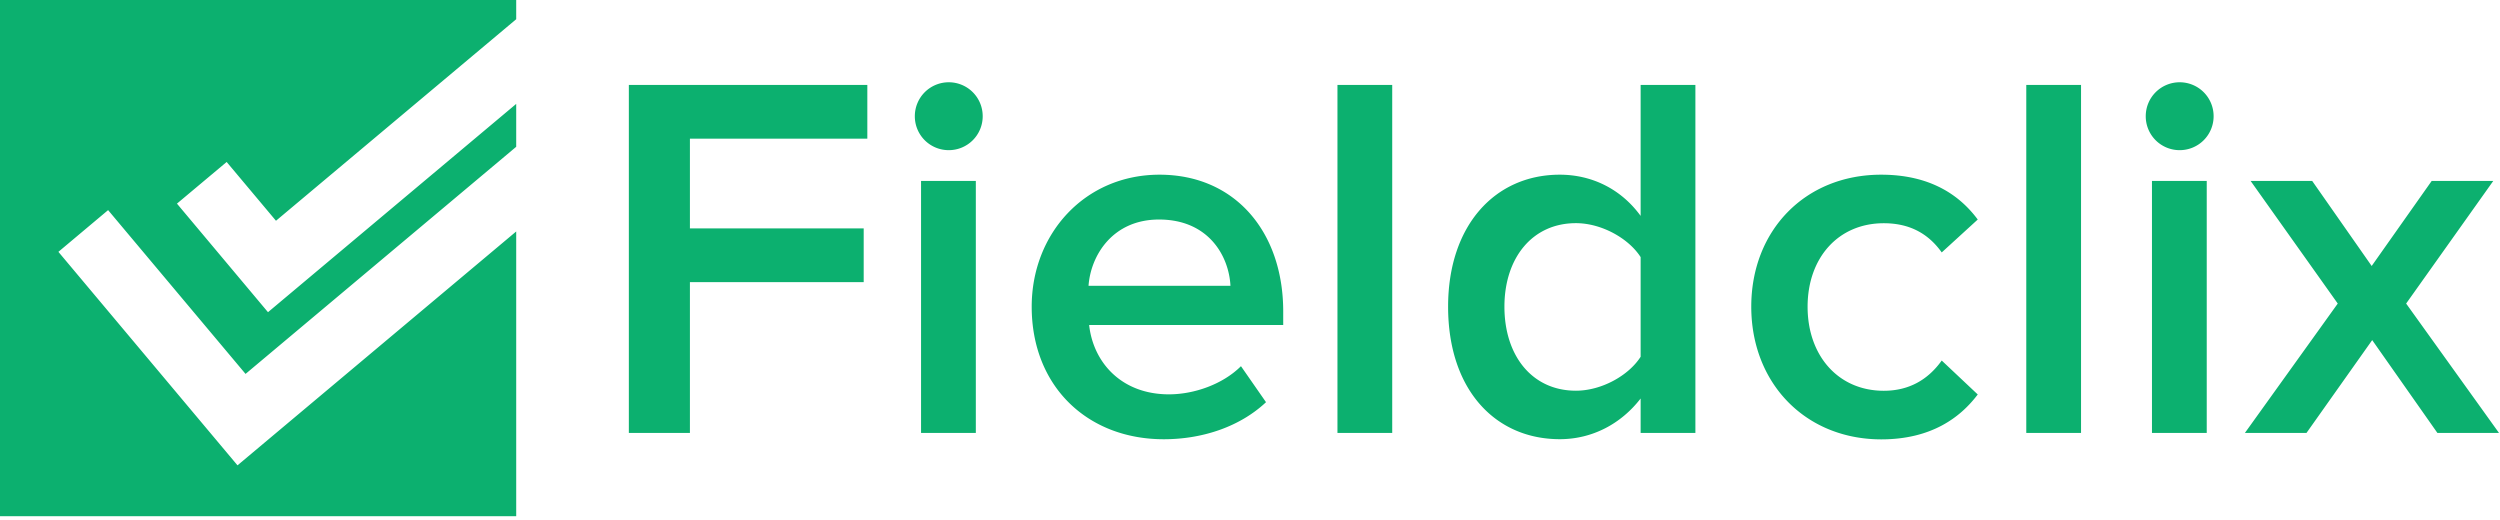<svg xmlns="http://www.w3.org/2000/svg" xml:space="preserve" style="fill-rule:evenodd;clip-rule:evenodd;stroke-linejoin:round;stroke-miterlimit:2" viewBox="0 0 178 37"><path d="M16.91 33.132 4.158 17.931l3.539-2.971 9.786 11.662 19.271-16.171V7.397L19.081 22.228l-6.482-7.73 3.539-2.966 3.512 4.186 17.104-14.35V0H0v36.754h36.754V16.48L16.91 33.132ZM44.774 30.826V6.048h16.98v3.825H49.122v6.39h12.373v3.826H49.122v10.737h-4.348ZM65.136 8.275a2.413 2.413 0 0 1 2.416-2.417 2.413 2.413 0 0 1 2.416 2.417 2.412 2.412 0 0 1-2.416 2.416 2.409 2.409 0 0 1-2.416-2.416Zm.443 22.551V12.881h3.9v17.945h-3.9ZM73.457 21.835c0-5.202 3.788-9.397 9.102-9.397 5.387 0 8.806 4.084 8.806 9.734v.966H77.546c.295 2.675 2.305 4.939 5.682 4.939 1.784 0 3.826-.707 5.129-2.005l1.783 2.564c-1.82 1.71-4.458 2.638-7.281 2.638-5.424 0-9.402-3.756-9.402-9.439Zm9.065-6.205c-3.308 0-4.865 2.564-5.018 4.717h10.104c-.106-2.116-1.557-4.717-5.086-4.717ZM95.227 6.048h3.899v24.778h-3.899zM116.813 30.826v-2.453c-1.377 1.783-3.419 2.897-5.757 2.897-4.569 0-7.951-3.493-7.951-9.435 0-5.794 3.345-9.397 7.951-9.397 2.264 0 4.348 1.002 5.757 2.933V6.048h3.899v24.778h-3.899Zm0-5.424v-7.097c-.855-1.335-2.786-2.416-4.607-2.416-3.118 0-5.091 2.49-5.091 5.946 0 3.493 1.968 5.983 5.091 5.983 1.821 0 3.752-1.076 4.607-2.416ZM124.69 21.835c0-5.424 3.826-9.397 9.25-9.397 3.53 0 5.609 1.487 6.875 3.192l-2.564 2.343c-1.003-1.414-2.38-2.079-4.126-2.079-3.234 0-5.424 2.453-5.424 5.946s2.19 5.983 5.424 5.983c1.746 0 3.118-.744 4.126-2.153l2.564 2.416c-1.262 1.673-3.345 3.197-6.875 3.197-5.424-.009-9.25-4.024-9.25-9.448ZM144.271 6.048h3.899v24.778h-3.899zM152.777 8.275a2.413 2.413 0 0 1 2.416-2.417 2.413 2.413 0 0 1 2.416 2.417 2.412 2.412 0 0 1-2.416 2.416 2.409 2.409 0 0 1-2.416-2.416Zm.443 22.551V12.881h3.9v17.945h-3.9ZM173.544 30.826l-4.643-6.611-4.68 6.611h-4.385l6.612-9.213-6.205-8.732h4.384l4.237 6.057 4.274-6.057h4.384l-6.205 8.732 6.612 9.213h-4.385Z" style="fill:#0cb06f;fill-rule:nonzero"/></svg>